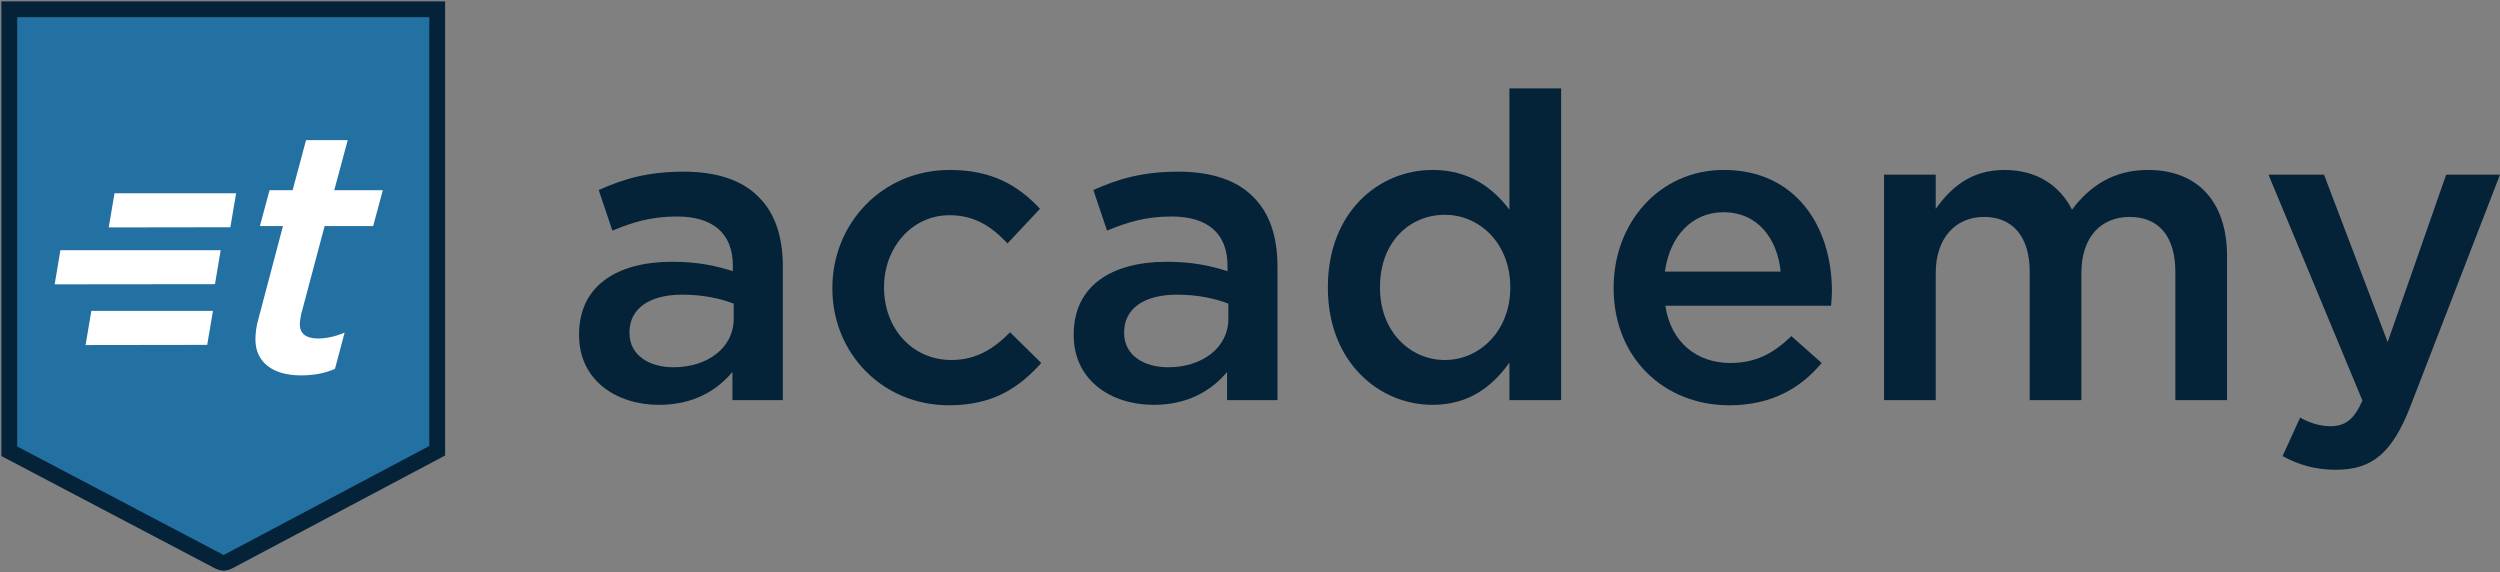 <svg xmlns="http://www.w3.org/2000/svg" xmlns:xlink="http://www.w3.org/1999/xlink" width="1075px" height="246px" viewBox="0 0 1075 246"><rect x="0" y="0" width="1075" height="246" fill="#808080" stroke="none"/><title>Academy_Logo@2x</title><g id="Academy" stroke="none" stroke-width="1" fill="none" fill-rule="evenodd"><g id="Academy_Logo" transform="translate(4, 4)"><g id="badge"><path d="M0,0 L0,190.053 L90.372,237.558 C91.496,238.147 92.836,238.147 93.96,237.558 L184,189.817 L184,0 L0,0 Z" id="Badge" stroke="#042238" stroke-width="6.8" fill="#2370A3"></path><g id="Logos/TurboTenant/T" transform="translate(19.509, 56.27)" fill="#FFFFFF"><path d="M105.427,79.203 C105.427,78.014 105.72,76.23 106.019,74.75 L116.083,36.933 L136.958,36.933 L141.107,21.508 L120.225,21.508 L126.008,0 L108.087,0 L102.319,21.508 L92.395,21.508 L88.252,36.933 L98.166,36.933 L87.66,76.678 C86.769,79.644 86.324,82.76 86.324,85.724 C86.324,95.07 93.281,101.15 105.867,101.15 C111.347,101.15 116.232,100.26 120.53,98.334 L124.675,82.76 C120.822,84.393 116.825,85.283 113.272,85.283 C108.087,85.283 105.427,83.204 105.427,79.203 M75.541,37.446 L78.024,22.84 L25.734,22.84 L23.241,37.523 L75.541,37.446 Z M65.587,88.023 L68.063,73.415 L15.777,73.415 L13.281,88.098 L65.587,88.023 Z M68.93,61.92 L71.383,47.312 L2.465,47.312 L-7.10542736e-15,61.995 L68.93,61.92 Z" id="tt-T-color"></path></g></g><g id="academy" transform="translate(245, 34)" fill="#042238" fill-rule="nonzero"><path d="M34.348,136.085 C49.226,136.085 59.328,129.841 65.94,121.944 L65.94,134.065 L87.614,134.065 L87.614,76.582 C87.614,63.91 84.308,53.626 77.145,46.647 C70.349,39.669 59.512,35.812 45.001,35.812 C29.572,35.812 19.103,38.934 8.449,43.709 L14.327,61.156 C23.143,57.483 31.225,55.095 42.062,55.095 C57.675,55.095 66.124,62.441 66.124,76.215 L66.124,78.602 C58.593,76.215 50.879,74.562 40.042,74.562 C16.347,74.562 0,84.847 0,105.783 L0,106.15 C0,125.617 16.164,136.085 34.348,136.085 Z M40.593,119.924 C29.94,119.924 21.674,114.598 21.674,105.232 L21.674,104.865 C21.674,94.764 30.123,88.703 44.45,88.703 C53.267,88.703 60.797,90.356 66.491,92.56 L66.491,99.171 C66.491,111.476 55.287,119.924 40.593,119.924 Z" id="Shape"></path><path d="M159.065,136.269 C177.984,136.269 189.188,128.739 198.74,118.087 L185.331,104.865 C178.351,112.027 170.637,116.802 160.167,116.802 C143.085,116.802 131.146,103.028 131.146,85.765 L131.146,85.398 C131.146,68.502 143.085,54.544 159.249,54.544 C170.27,54.544 177.433,59.503 184.229,66.665 L198.189,51.789 C189.005,41.872 177.617,35.077 159.433,35.077 C130.228,35.077 108.921,58.217 108.921,85.765 L108.921,86.132 C108.921,113.68 130.228,136.269 159.065,136.269 Z" id="Path"></path><path d="M247.047,136.085 C261.925,136.085 272.027,129.841 278.64,121.944 L278.64,134.065 L300.314,134.065 L300.314,76.582 C300.314,63.91 297.007,53.626 289.844,46.647 C283.048,39.669 272.211,35.812 257.7,35.812 C242.271,35.812 231.802,38.934 221.148,43.709 L227.026,61.156 C235.843,57.483 243.924,55.095 254.761,55.095 C270.374,55.095 278.823,62.441 278.823,76.215 L278.823,78.602 C271.292,76.215 263.578,74.562 252.741,74.562 C229.046,74.562 212.699,84.847 212.699,105.783 L212.699,106.15 C212.699,125.617 228.863,136.085 247.047,136.085 Z M253.292,119.924 C242.639,119.924 234.373,114.598 234.373,105.232 L234.373,104.865 C234.373,94.764 242.822,88.703 257.149,88.703 C265.966,88.703 273.497,90.356 279.191,92.56 L279.191,99.171 C279.191,111.476 267.986,119.924 253.292,119.924 Z" id="Shape"></path><path d="M366.989,136.085 C382.785,136.085 392.887,128.004 400.051,117.904 L400.051,134.065 L422.276,134.065 L422.276,0 L400.051,0 L400.051,52.157 C393.071,42.974 382.969,35.077 366.989,35.077 C343.845,35.077 321.988,53.259 321.988,85.398 L321.988,85.765 C321.988,117.904 344.213,136.085 366.989,136.085 Z M372.315,116.802 C357.254,116.802 344.396,104.497 344.396,85.765 L344.396,85.398 C344.396,66.114 357.07,54.361 372.315,54.361 C387.193,54.361 400.418,66.665 400.418,85.398 L400.418,85.765 C400.418,104.314 387.193,116.802 372.315,116.802 Z" id="Shape"></path><path d="M494.645,136.269 C512.462,136.269 525.135,129.106 534.319,118.087 L521.278,106.517 C513.564,114.047 505.849,118.087 495.012,118.087 C480.685,118.087 469.481,109.272 467.093,93.478 L538.36,93.478 C538.544,91.274 538.728,89.254 538.728,87.234 C538.728,59.319 523.115,35.077 492.257,35.077 C464.522,35.077 444.868,57.85 444.868,85.581 L444.868,85.948 C444.868,115.884 466.542,136.269 494.645,136.269 Z M466.909,78.786 C468.93,63.727 478.481,53.259 492.073,53.259 C506.768,53.259 515.217,64.461 516.686,78.786 L466.909,78.786 Z" id="Shape"></path><path d="M561.136,134.065 L583.361,134.065 L583.361,79.337 C583.361,64.461 591.811,55.279 604.117,55.279 C616.423,55.279 623.771,63.727 623.771,78.786 L623.771,134.065 L645.996,134.065 L645.996,79.337 C645.996,63.727 654.628,55.279 666.751,55.279 C679.241,55.279 686.405,63.543 686.405,78.97 L686.405,134.065 L708.63,134.065 L708.63,72.175 C708.63,48.484 695.772,35.077 674.649,35.077 C659.955,35.077 649.669,41.872 641.955,52.157 C636.812,41.872 626.893,35.077 612.934,35.077 C598.056,35.077 589.606,43.158 583.361,51.789 L583.361,37.097 L561.136,37.097 L561.136,134.065 Z" id="Path"></path><path d="M777.693,109.088 L750.325,37.097 L726.447,37.097 L766.856,134.249 C763.182,142.513 759.325,145.268 753.08,145.268 C748.488,145.268 744.08,143.798 740.039,141.595 L732.508,158.123 C739.304,161.796 746.284,164 755.468,164 C771.08,164 779.713,156.654 787.428,136.82 L826,37.097 L802.857,37.097 L777.693,109.088 Z" id="Path"></path></g></g></g></svg>